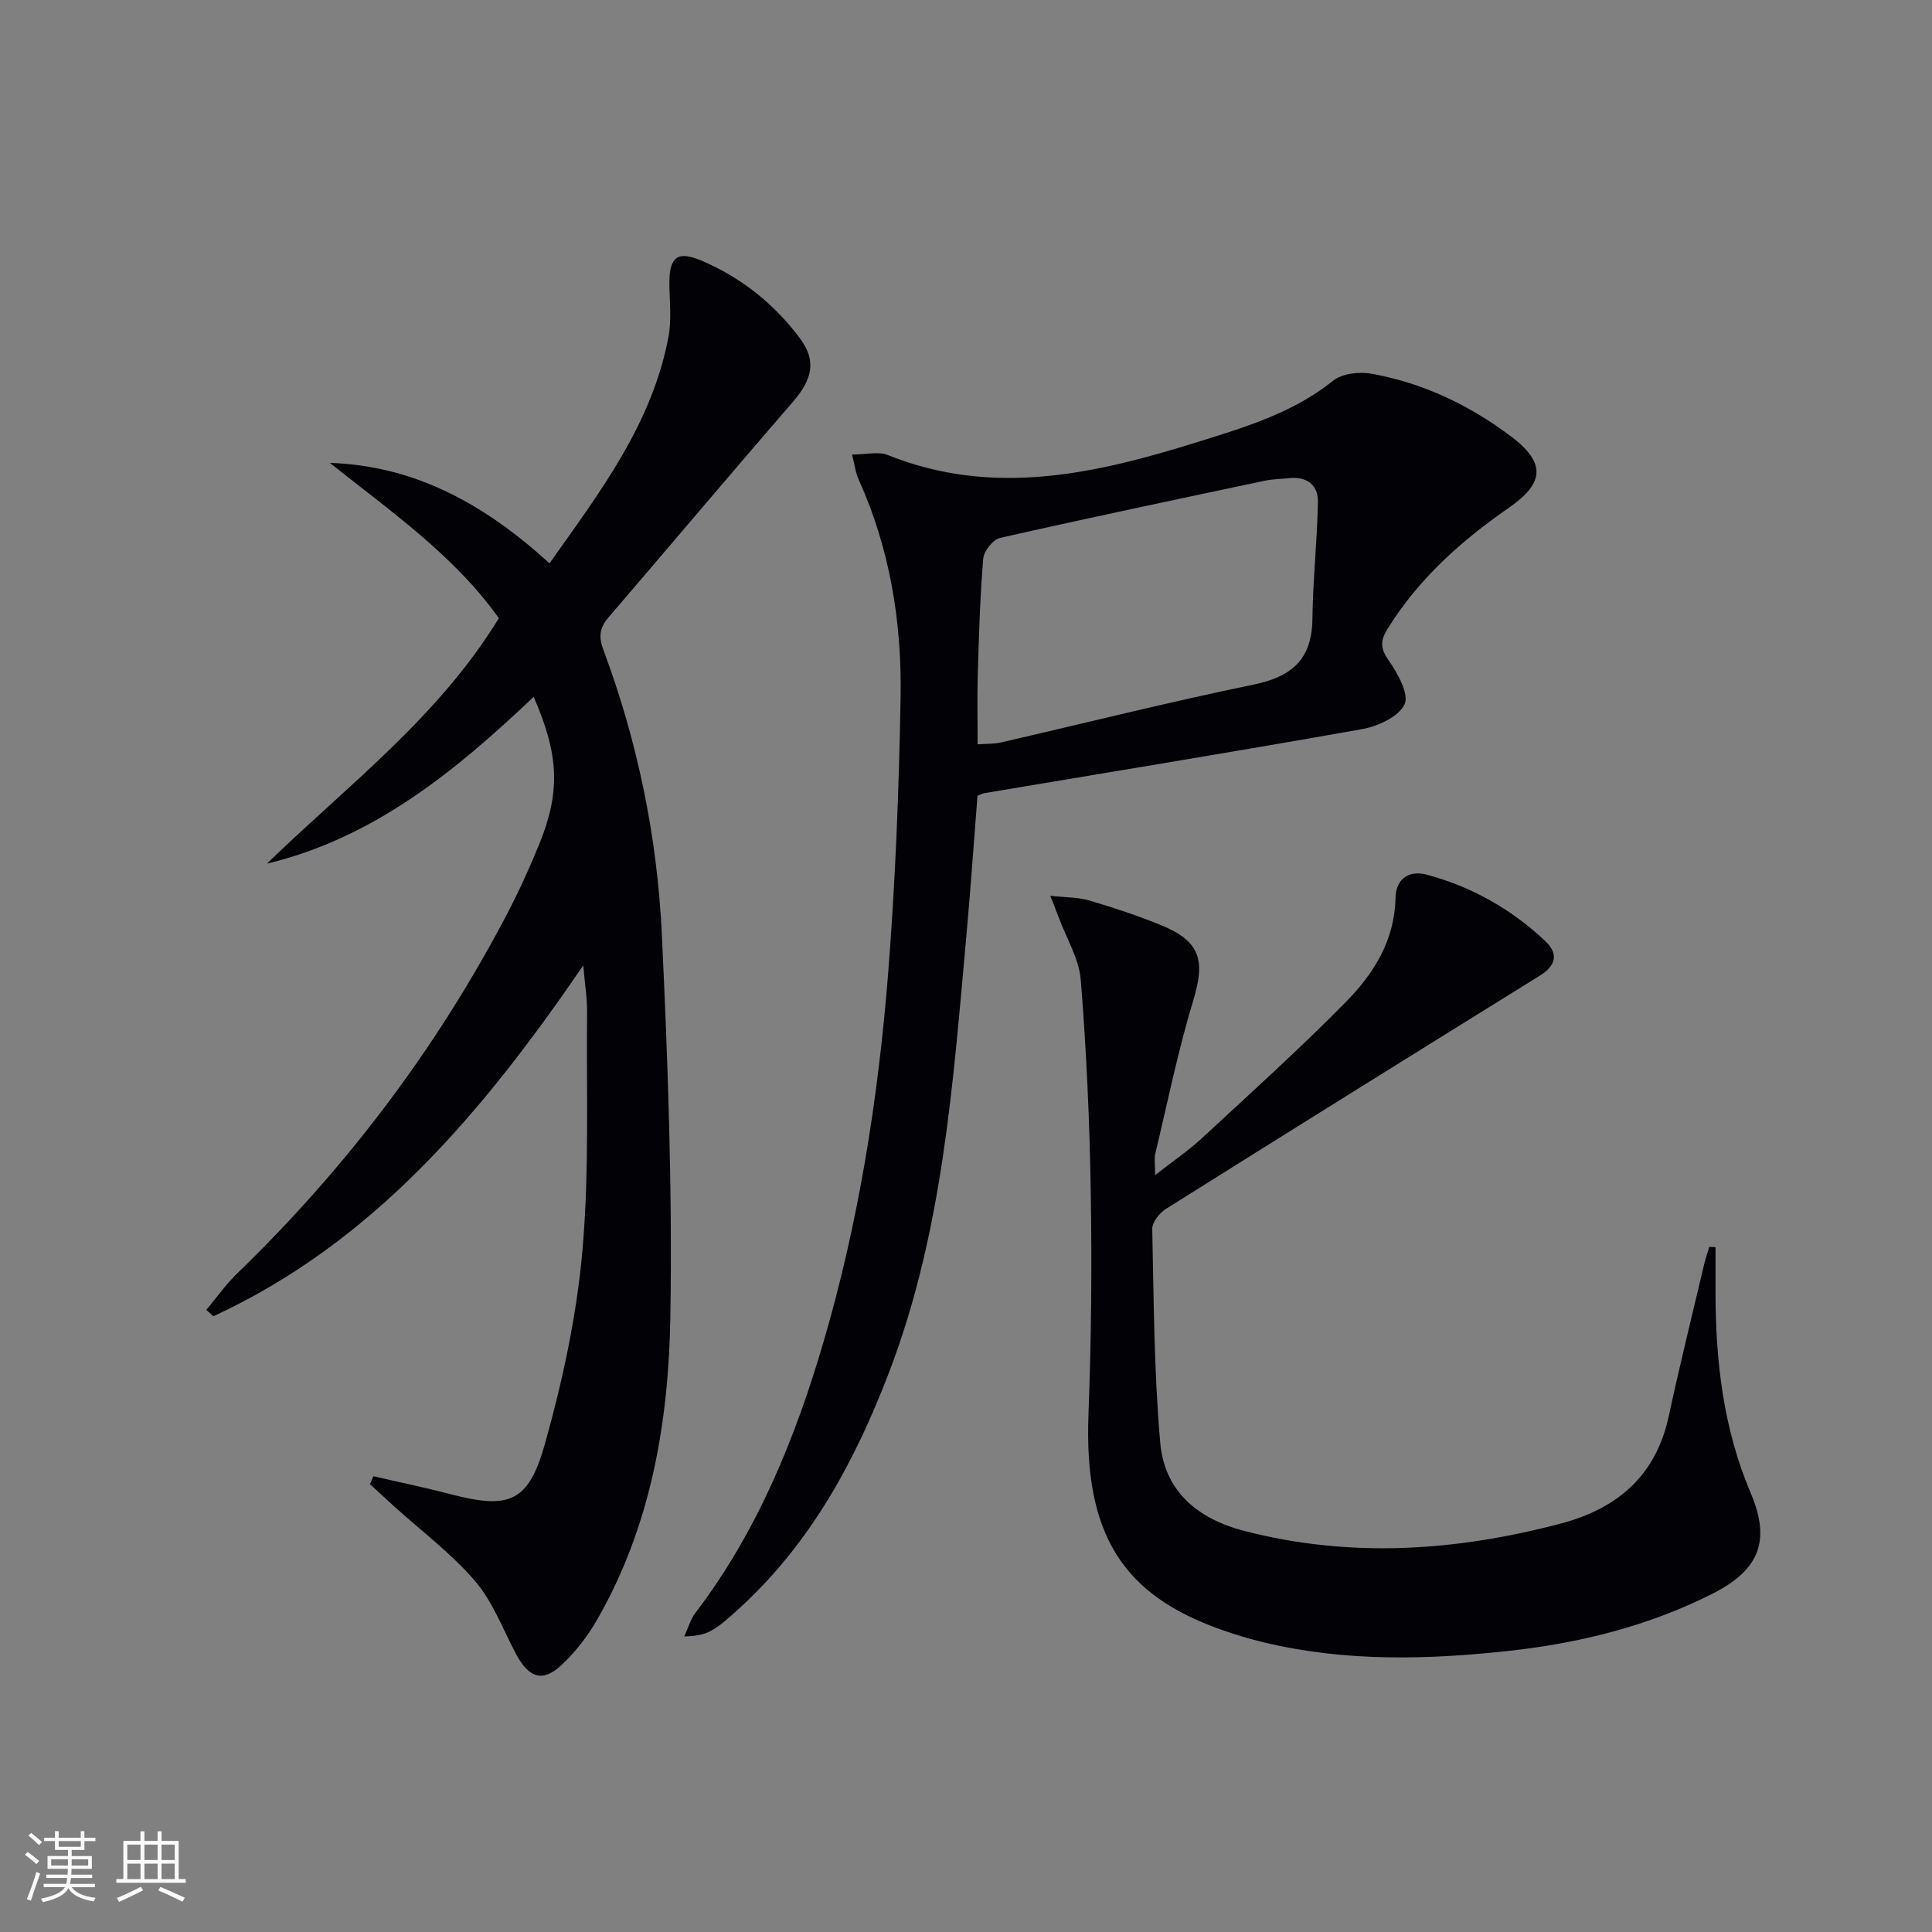 <svg enable-background="new 0 0 400 400" viewBox="0 0 400 400" xmlns="http://www.w3.org/2000/svg"><rect x="0" y="0" width="400" height="400" fill="#808080" stroke="none"/><g fill="#010106"><path d="m77.3 305.63c5.26 1.22 10.56 2.31 15.78 3.68 12.29 3.21 16.3 1.87 19.75-10.4 3.65-13.02 6.56-26.47 7.75-39.92 1.45-16.36.81-32.91.97-49.38.03-2.92-.46-5.85-.79-9.73-20.69 30.22-43.27 57.25-76.57 72.63-.49-.44-.98-.88-1.48-1.31 2.11-2.51 4.01-5.23 6.35-7.5 22.55-21.82 41.26-46.52 55.84-74.31 2.47-4.7 4.68-9.56 6.69-14.48 4.49-10.99 4.17-18.55-1.1-30.64-16.11 15.29-32.98 29.19-55.23 34.54 16.7-16.21 35.49-30.29 48.02-50.82-9.22-12.99-22.45-22.16-35-32.16 18.04.63 32.37 8.86 45.49 20.8 10.4-14.69 21.25-28.85 24.64-46.93.66-3.53.21-7.29.18-10.94-.04-5.54 1.64-6.92 6.59-4.82 8.3 3.52 15.17 9 20.52 16.22 3.35 4.53 2.48 8.39-1.45 12.93-12.84 14.84-25.49 29.84-38.26 44.73-1.82 2.12-2.11 3.94-1.07 6.72 7.08 18.95 11.14 38.67 12.1 58.8 1.26 26.41 2.2 52.88 1.77 79.3-.36 21.82-4.02 43.35-15.2 62.76-1.96 3.41-4.49 6.67-7.36 9.35-3.86 3.61-6.73 2.66-9.36-2.25-2.73-5.11-4.8-10.82-8.48-15.12-4.92-5.74-11.13-10.39-16.79-15.51-1.68-1.52-3.34-3.06-5-4.59.24-.54.47-1.1.7-1.65z"/><path d="m202.38 164.76c-.77 9.7-1.44 19.46-2.32 29.2-2.76 30.42-4.87 60.97-15.9 89.93-7 18.37-16.16 35.37-30.87 48.89-5.44 5-6.82 5.9-11.62 6.02.84-1.82 1.29-3.53 2.28-4.83 12.9-16.93 20.76-36.31 26.64-56.45 7.18-24.59 11.19-49.88 13.24-75.37 1.54-19.19 2.29-38.48 2.63-57.73.27-15.53-2.19-30.77-8.68-45.13-.65-1.43-.83-3.08-1.37-5.18 2.91 0 5.44-.68 7.39.1 21.86 8.78 43.1 3.88 64.23-2.72 9.8-3.06 19.67-6 27.98-12.67 1.88-1.51 5.45-1.9 7.99-1.44 10.62 1.92 20.23 6.49 28.82 12.96 7.2 5.42 7.03 9.61-.39 14.76-9.95 6.9-18.81 14.8-25.23 25.23-1.53 2.5-1.34 4.08.4 6.54 1.84 2.62 4.19 6.94 3.18 8.99-1.26 2.57-5.53 4.52-8.79 5.1-25.96 4.62-52 8.85-78 13.22-.47.04-.9.3-1.61.58zm.03-10.66c1.86-.13 3.38-.05 4.8-.38 17.43-4 34.78-8.37 52.29-11.97 7.93-1.63 12.12-5.22 12.22-13.58.1-8.08.99-16.14 1.14-24.22.07-3.56-2.3-5.35-6-4.95-1.65.18-3.33.18-4.95.52-18.31 3.87-36.62 7.72-54.86 11.85-1.46.33-3.35 2.71-3.48 4.27-.67 7.94-.89 15.92-1.13 23.88-.15 4.79-.03 9.56-.03 14.58z"/><path d="m217.45 185.46c3.29.37 5.79.29 8.07.97 5.08 1.51 10.14 3.17 15.04 5.19 7.97 3.29 9 7.28 6.51 15.44-3.17 10.43-5.34 21.18-7.88 31.8-.26 1.08-.03 2.28-.03 4.43 3.63-2.84 6.89-5.05 9.74-7.69 10.01-9.26 20.15-18.42 29.72-28.12 5.75-5.83 10.13-12.75 10.3-21.54.08-4.03 2.83-5.82 6.46-4.85 9.3 2.48 17.54 7.14 24.55 13.75 2.8 2.64 2.22 5.09-1.14 7.17-25.84 16.03-51.65 32.1-77.4 48.28-1.33.84-2.86 2.76-2.83 4.15.32 14.78.36 29.6 1.66 44.31.88 9.96 7.7 15.71 17.39 18.21 22.01 5.69 43.82 4.2 65.52-1.52 11.65-3.07 19.7-9.86 22.36-22.2 2.27-10.54 4.86-21 7.34-31.49.29-1.22.71-2.4 1.07-3.6.43.02.85.05 1.28.07 0 3.18-.01 6.35 0 9.53.03 14.23 1.64 28.1 7.3 41.41 4.23 9.96 1.68 15.96-8.01 20.84-13.22 6.66-27.43 10.19-42.02 11.79-16.89 1.85-33.85 2.28-50.6-1.71-3.06-.73-6.1-1.64-9.06-2.69-20.32-7.19-28.39-19.65-27.43-44.65.59-15.31.72-30.65.47-45.97-.23-14.62-.9-29.25-2.06-43.83-.35-4.42-2.97-8.66-4.56-12.97-.43-1.17-.91-2.34-1.76-4.51z"/></g><path d="m5.17 384 .55-.58c.85.61 1.65 1.24 2.4 1.87l-.59.64c-.83-.73-1.62-1.38-2.36-1.93m1.22 9.53-.82-.34c.71-1.76 1.37-3.64 1.98-5.63.24.13.5.25.76.36-.6 1.67-1.24 3.54-1.92 5.61m-.5-13.5.57-.54c.56.44 1.31 1.06 2.26 1.87l-.64.64c-.68-.66-1.41-1.32-2.19-1.97m3.25.46h2.24v-1.36h.77v1.36h4.57v-1.36h.76v1.36h2.28v.69h-2.28v1.84h-2.64v1.26h4.18v2.64h-4.21c0 .45-.02.86-.05 1.21h4.32v.69h-4.38c-.04.34-.1.75-.19 1.22h5.15v.69h-4.82c.87 1.19 2.51 1.92 4.93 2.19-.17.32-.3.57-.37.76-2.77-.49-4.52-1.41-5.26-2.76-.56 1.26-2.3 2.23-5.24 2.9-.12-.24-.26-.48-.43-.72 2.73-.55 4.38-1.34 4.96-2.38h-4.38v-.69h4.65c.1-.38.17-.79.21-1.22h-4.32v-.69h4.4c.03-.34.05-.75.05-1.21h-4.2v-2.64h4.23v-1.26h-2.69v-1.84h-2.24zm1.46 4.46v1.29h3.45c.01-.4.02-.57.01-.53v-.32-.45h-3.46zm1.55-2.59h4.57v-1.19h-4.57zm6.11 2.59h-3.42v.77c-.01.19-.01.37-.02.53h3.44z" fill="#fafafc"/><path d="m32.63 379.16h.82v1.98h3.54v7.89h1.46v.78h-14.37v-.78h1.46v-7.89h3.54v-1.98h.82v1.98h2.73zm-3.49 11.48.5.73c-1.61.82-3.28 1.63-5 2.41-.13-.27-.28-.55-.44-.82 1.75-.72 3.4-1.49 4.94-2.32m-2.78-5.55h2.73v-3.18h-2.73zm0 3.95h2.73v-3.2h-2.73zm3.54-3.95h2.73v-3.18h-2.73zm0 3.95h2.73v-3.2h-2.73zm7.89 4.68c-1.84-.92-3.51-1.7-5.02-2.32l.45-.73c1.89.8 3.57 1.55 5.04 2.23zm-1.62-11.81h-2.73v3.18h2.73zm-2.73 7.13h2.73v-3.2h-2.73z" fill="#fafafc"/></svg>